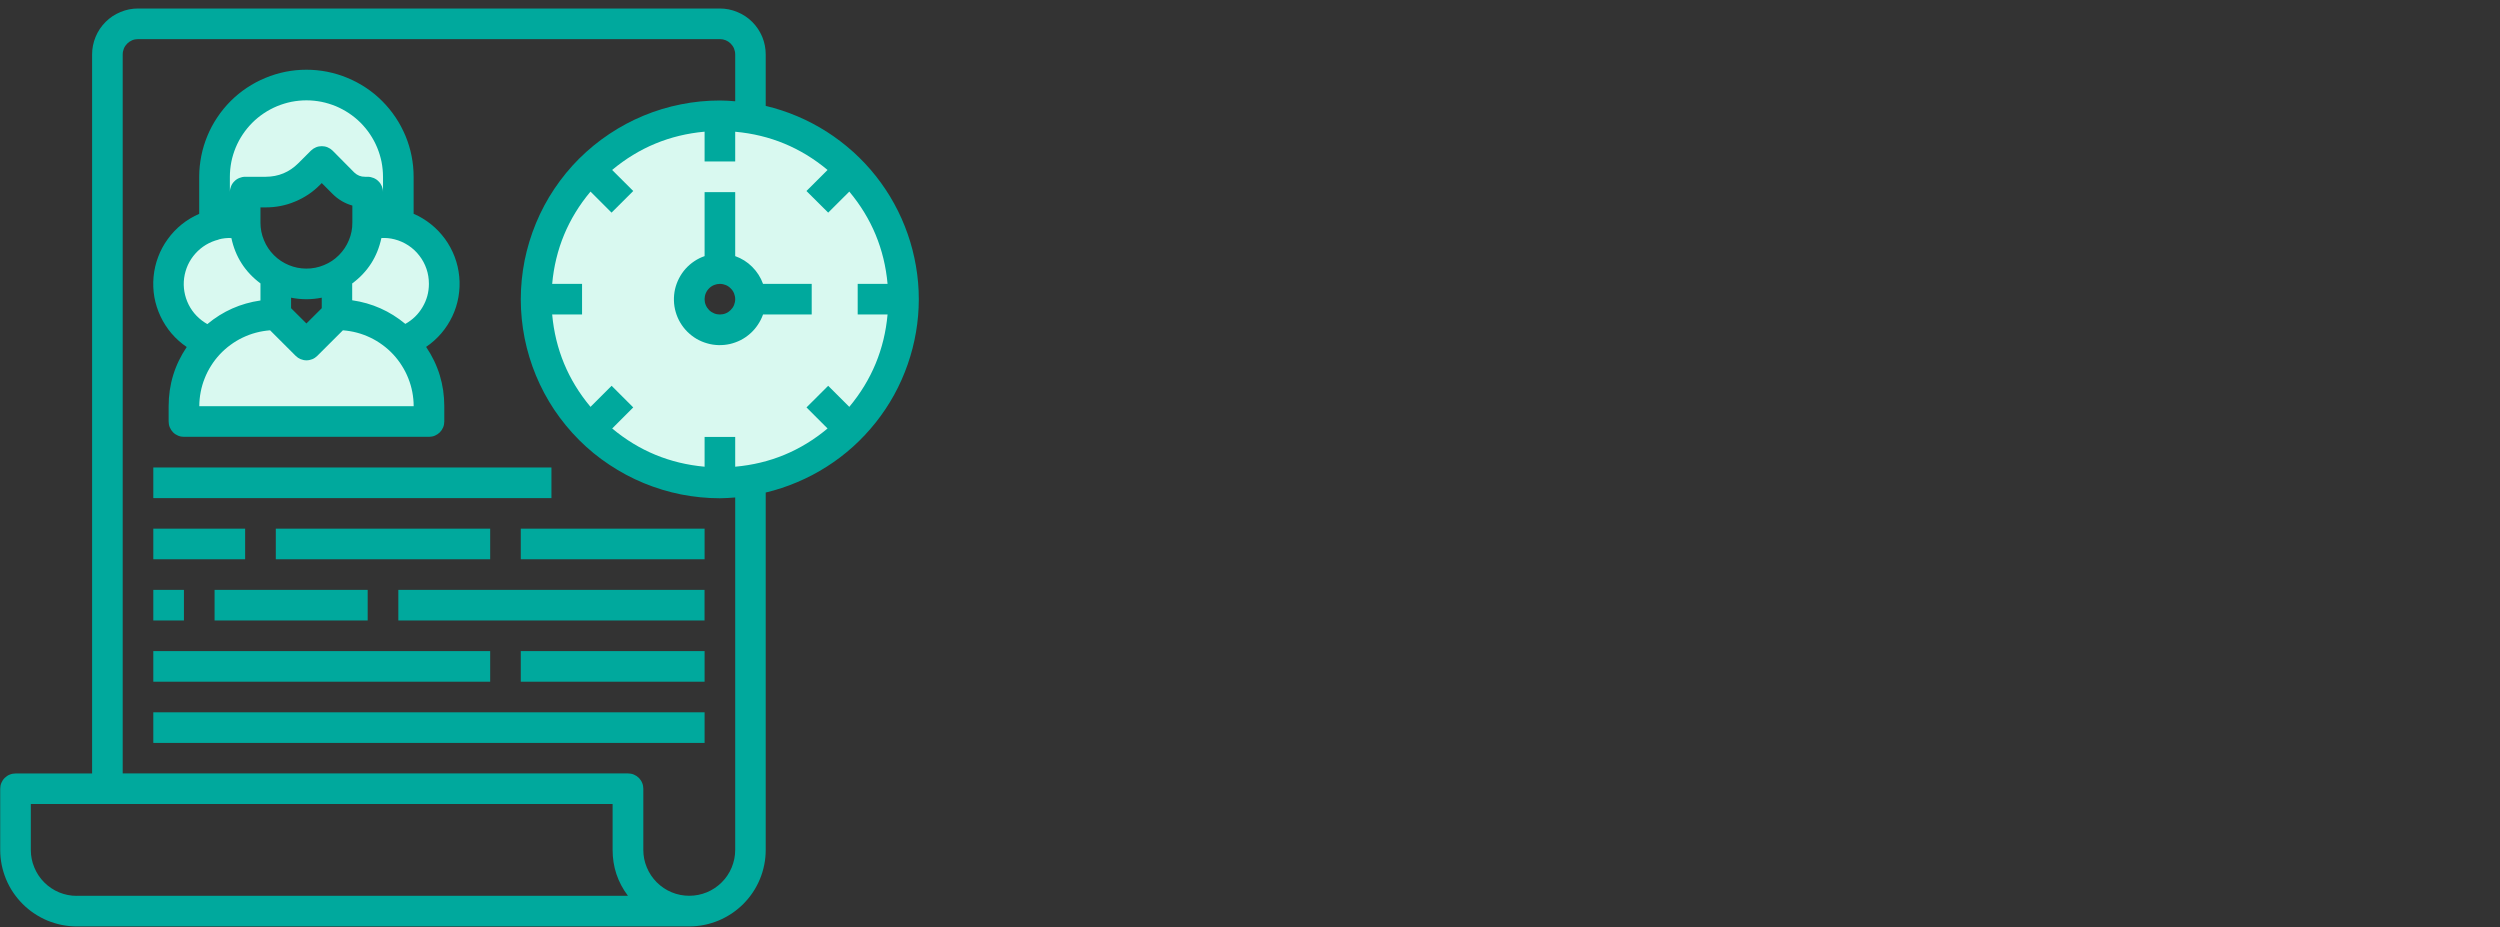 <svg xmlns="http://www.w3.org/2000/svg" xmlns:xlink="http://www.w3.org/1999/xlink" width="248" zoomAndPan="magnify" viewBox="0 0 186 69" height="92" preserveAspectRatio="xMidYMid meet" version="1.0"><rect x="0" y="0" width="186" height="69" fill="#333333" stroke="none"/><path fill="#d9f9f0" d="M 63.227 12.598 C 62.859 12.227 62.469 11.879 62.059 11.555 C 61.648 11.23 61.223 10.93 60.777 10.652 C 60.332 10.375 59.875 10.125 59.402 9.902 C 58.926 9.676 58.445 9.48 57.953 9.312 C 57.457 9.145 56.953 9.004 56.441 8.891 C 55.93 8.781 55.41 8.699 54.891 8.648 C 54.371 8.598 53.848 8.574 53.324 8.582 C 52.801 8.59 52.277 8.629 51.758 8.695 C 51.238 8.762 50.727 8.859 50.219 8.988 C 49.711 9.113 49.211 9.27 48.719 9.453 C 48.23 9.637 47.75 9.848 47.285 10.086 C 46.82 10.324 46.367 10.59 45.934 10.879 C 45.496 11.168 45.078 11.484 44.68 11.816 C 44.281 12.156 43.902 12.516 43.543 12.898 C 43.184 13.277 42.848 13.68 42.535 14.098 C 42.223 14.52 41.938 14.957 41.676 15.41 C 41.414 15.863 41.176 16.328 40.969 16.809 C 40.758 17.289 40.578 17.777 40.426 18.277 C 40.273 18.781 40.148 19.289 40.055 19.801 C 39.961 20.316 39.898 20.836 39.863 21.355 C 39.828 21.879 39.824 22.402 39.848 22.926 C 39.875 23.445 39.93 23.965 40.016 24.484 C 40.098 25 40.215 25.508 40.355 26.012 C 40.5 26.516 40.672 27.008 40.871 27.492 C 41.07 27.977 41.297 28.445 41.555 28.906 C 41.809 29.363 42.086 29.805 42.391 30.23 C 42.695 30.656 43.023 31.062 43.375 31.449 C 43.727 31.836 44.098 32.203 44.492 32.551 C 44.887 32.895 45.297 33.215 45.73 33.516 C 46.16 33.812 46.605 34.086 47.066 34.332 C 47.527 34.574 48.004 34.793 48.488 34.988 C 48.977 35.18 49.473 35.344 49.98 35.48 C 50.484 35.613 50.996 35.723 51.516 35.797 C 52.031 35.875 52.555 35.922 53.078 35.941 C 53.602 35.957 54.125 35.945 54.645 35.902 C 55.168 35.859 55.684 35.789 56.199 35.688 C 56.711 35.582 57.219 35.453 57.719 35.293 C 58.215 35.133 58.699 34.945 59.176 34.73 C 59.652 34.516 60.117 34.273 60.566 34.008 C 61.016 33.738 61.449 33.445 61.863 33.125 C 62.281 32.809 62.676 32.465 63.051 32.102 C 63.43 31.738 63.781 31.355 64.113 30.949 C 64.449 30.547 64.754 30.125 65.039 29.684 C 65.324 29.242 65.582 28.789 65.812 28.32 C 66.043 27.852 66.25 27.371 66.426 26.879 C 66.602 26.383 66.75 25.883 66.867 25.375 C 66.988 24.863 67.078 24.348 67.137 23.828 C 67.195 23.309 67.227 22.789 67.227 22.266 C 67.227 20.453 66.879 18.711 66.188 17.035 C 65.496 15.359 64.508 13.883 63.227 12.598 Z M 53.559 24.543 C 53.254 24.543 52.965 24.484 52.684 24.367 C 52.406 24.254 52.16 24.09 51.945 23.875 C 51.73 23.66 51.566 23.414 51.453 23.137 C 51.336 22.855 51.277 22.566 51.277 22.266 C 51.277 21.965 51.336 21.672 51.453 21.395 C 51.566 21.113 51.73 20.867 51.945 20.656 C 52.16 20.441 52.406 20.277 52.684 20.16 C 52.965 20.047 53.254 19.988 53.559 19.988 C 53.859 19.988 54.148 20.047 54.43 20.16 C 54.707 20.277 54.953 20.441 55.168 20.656 C 55.383 20.867 55.547 21.113 55.664 21.395 C 55.777 21.672 55.836 21.965 55.836 22.266 C 55.836 22.566 55.777 22.855 55.66 23.133 C 55.547 23.414 55.383 23.656 55.168 23.871 C 54.953 24.082 54.707 24.25 54.43 24.363 C 54.152 24.48 53.859 24.535 53.559 24.535 Z M 53.559 24.543 " fill-opacity="1" fill-rule="nonzero"/><path fill="#d9f9f0" d="M 31.914 30.23 L 31.914 31.371 L 13.684 31.371 L 13.684 30.23 C 13.688 29.781 13.73 29.34 13.816 28.898 C 13.906 28.461 14.035 28.031 14.207 27.617 C 14.379 27.203 14.59 26.812 14.84 26.438 C 15.09 26.066 15.375 25.723 15.691 25.406 C 16.008 25.086 16.352 24.805 16.727 24.555 C 17.098 24.305 17.492 24.098 17.906 23.926 C 18.32 23.754 18.746 23.621 19.188 23.535 C 19.629 23.445 20.07 23.402 20.52 23.402 L 22.801 25.676 L 25.078 23.402 C 25.527 23.402 25.969 23.445 26.41 23.535 C 26.852 23.621 27.277 23.75 27.691 23.922 C 28.105 24.094 28.5 24.305 28.875 24.555 C 29.246 24.805 29.59 25.086 29.91 25.402 C 30.227 25.723 30.512 26.066 30.758 26.438 C 31.008 26.812 31.219 27.203 31.391 27.617 C 31.562 28.031 31.695 28.461 31.781 28.898 C 31.871 29.34 31.914 29.781 31.914 30.23 Z M 31.914 30.23 " fill-opacity="1" fill-rule="nonzero"/><path fill="#d9f9f0" d="M 29.637 16.719 L 29.637 13.152 C 29.637 12.707 29.594 12.262 29.504 11.82 C 29.418 11.387 29.289 10.957 29.117 10.543 C 28.945 10.129 28.734 9.734 28.484 9.363 C 28.234 8.988 27.953 8.645 27.633 8.328 C 27.316 8.012 26.973 7.727 26.598 7.477 C 26.227 7.23 25.832 7.02 25.418 6.848 C 25 6.676 24.574 6.547 24.133 6.457 C 23.695 6.371 23.25 6.328 22.801 6.328 C 22.352 6.328 21.906 6.371 21.465 6.457 C 21.027 6.547 20.598 6.676 20.184 6.848 C 19.77 7.02 19.375 7.23 19.004 7.477 C 18.629 7.727 18.285 8.012 17.965 8.328 C 17.648 8.645 17.363 8.988 17.117 9.363 C 16.867 9.734 16.656 10.129 16.484 10.543 C 16.312 10.957 16.184 11.387 16.094 11.82 C 16.008 12.262 15.965 12.707 15.965 13.152 L 15.965 16.719 C 15.488 16.84 15.047 17.035 14.633 17.301 C 14.223 17.57 13.863 17.895 13.555 18.277 C 13.25 18.66 13.012 19.078 12.84 19.539 C 12.668 20 12.574 20.473 12.559 20.965 C 12.539 21.453 12.602 21.934 12.738 22.402 C 12.879 22.875 13.086 23.312 13.363 23.715 C 13.645 24.117 13.98 24.465 14.371 24.762 C 14.762 25.055 15.191 25.281 15.656 25.438 C 16.297 24.785 17.039 24.281 17.883 23.93 C 18.727 23.574 19.609 23.398 20.523 23.402 L 20.523 20.496 C 20.18 20.305 19.863 20.07 19.574 19.801 C 18.73 18.949 18.289 17.926 18.254 16.727 C 18.246 16.676 18.246 16.629 18.254 16.578 L 18.254 14.301 L 19.773 14.301 C 21.031 14.305 22.109 13.859 23 12.969 L 23.945 12.023 L 25.551 13.629 C 26 14.082 26.543 14.305 27.18 14.301 L 27.371 14.301 L 27.371 16.578 C 27.379 16.629 27.379 16.676 27.371 16.727 C 27.344 17.512 27.125 18.238 26.719 18.91 C 26.309 19.582 25.762 20.109 25.078 20.496 L 25.078 23.391 C 25.992 23.387 26.871 23.562 27.719 23.918 C 28.562 24.27 29.305 24.773 29.945 25.426 C 30.41 25.27 30.836 25.043 31.23 24.75 C 31.621 24.453 31.957 24.105 32.234 23.703 C 32.516 23.301 32.723 22.863 32.859 22.391 C 33 21.922 33.059 21.441 33.043 20.953 C 33.023 20.461 32.93 19.988 32.762 19.527 C 32.59 19.066 32.352 18.648 32.043 18.266 C 31.738 17.883 31.379 17.559 30.965 17.293 C 30.555 17.023 30.113 16.828 29.637 16.707 Z M 29.637 16.719 " fill-opacity="1" fill-rule="nonzero"/><path fill="#00a99d" d="M 11.406 34.781 L 41.027 34.781 L 41.027 37.059 L 11.406 37.059 Z M 11.406 34.781 " fill-opacity="1" fill-rule="nonzero"/><path fill="#00a99d" d="M 11.406 39.332 L 18.238 39.332 L 18.238 41.609 L 11.406 41.609 Z M 11.406 39.332 " fill-opacity="1" fill-rule="nonzero"/><path fill="#00a99d" d="M 20.52 39.332 L 36.469 39.332 L 36.469 41.609 L 20.52 41.609 Z M 20.52 39.332 " fill-opacity="1" fill-rule="nonzero"/><path fill="#00a99d" d="M 38.746 39.332 L 52.422 39.332 L 52.422 41.609 L 38.746 41.609 Z M 38.746 39.332 " fill-opacity="1" fill-rule="nonzero"/><path fill="#00a99d" d="M 11.406 43.887 L 13.684 43.887 L 13.684 46.164 L 11.406 46.164 Z M 11.406 43.887 " fill-opacity="1" fill-rule="nonzero"/><path fill="#00a99d" d="M 15.965 43.887 L 27.355 43.887 L 27.355 46.164 L 15.965 46.164 Z M 15.965 43.887 " fill-opacity="1" fill-rule="nonzero"/><path fill="#00a99d" d="M 29.637 43.887 L 52.418 43.887 L 52.418 46.164 L 29.637 46.164 Z M 29.637 43.887 " fill-opacity="1" fill-rule="nonzero"/><path fill="#00a99d" d="M 11.406 48.441 L 36.469 48.441 L 36.469 50.719 L 11.406 50.719 Z M 11.406 48.441 " fill-opacity="1" fill-rule="nonzero"/><path fill="#00a99d" d="M 38.746 48.441 L 52.422 48.441 L 52.422 50.719 L 38.746 50.719 Z M 38.746 48.441 " fill-opacity="1" fill-rule="nonzero"/><path fill="#00a99d" d="M 11.406 52.996 L 52.422 52.996 L 52.422 55.273 L 11.406 55.273 Z M 11.406 52.996 " fill-opacity="1" fill-rule="nonzero"/><path fill="#00a99d" d="M 68.359 22.262 C 68.359 21.434 68.289 20.613 68.148 19.801 C 68.008 18.984 67.805 18.188 67.531 17.406 C 67.258 16.629 66.926 15.875 66.527 15.152 C 66.129 14.426 65.672 13.742 65.16 13.094 C 64.645 12.445 64.082 11.844 63.469 11.293 C 62.855 10.742 62.199 10.242 61.504 9.797 C 60.805 9.355 60.078 8.969 59.316 8.648 C 58.555 8.324 57.773 8.07 56.969 7.879 L 56.969 4.051 C 56.969 3.598 56.883 3.16 56.711 2.742 C 56.535 2.324 56.289 1.953 55.969 1.633 C 55.648 1.312 55.277 1.066 54.859 0.895 C 54.441 0.719 54.004 0.633 53.551 0.633 L 10.27 0.633 C 9.816 0.633 9.383 0.719 8.965 0.895 C 8.543 1.066 8.176 1.312 7.855 1.633 C 7.535 1.953 7.285 2.324 7.113 2.742 C 6.941 3.16 6.852 3.598 6.852 4.051 L 6.852 57.547 L 1.156 57.547 C 1.004 57.547 0.859 57.574 0.719 57.633 C 0.578 57.688 0.457 57.773 0.348 57.879 C 0.242 57.984 0.16 58.109 0.102 58.246 C 0.043 58.387 0.016 58.531 0.016 58.684 L 0.016 63.234 C 0.016 63.609 0.055 63.977 0.125 64.344 C 0.199 64.711 0.309 65.066 0.449 65.41 C 0.594 65.758 0.77 66.086 0.977 66.395 C 1.188 66.707 1.422 66.992 1.688 67.258 C 1.949 67.52 2.238 67.758 2.551 67.965 C 2.859 68.172 3.188 68.348 3.531 68.492 C 3.879 68.633 4.234 68.742 4.602 68.816 C 4.969 68.887 5.34 68.926 5.711 68.926 L 51.273 68.926 C 51.648 68.926 52.02 68.887 52.387 68.816 C 52.75 68.742 53.109 68.633 53.453 68.492 C 53.797 68.348 54.125 68.172 54.438 67.965 C 54.746 67.758 55.035 67.52 55.301 67.258 C 55.562 66.992 55.801 66.707 56.008 66.395 C 56.215 66.086 56.391 65.758 56.535 65.41 C 56.68 65.066 56.785 64.711 56.859 64.344 C 56.934 63.977 56.969 63.609 56.969 63.234 L 56.969 36.645 C 57.773 36.453 58.555 36.195 59.316 35.871 C 60.078 35.551 60.805 35.168 61.504 34.723 C 62.199 34.281 62.855 33.785 63.469 33.23 C 64.082 32.676 64.645 32.074 65.16 31.426 C 65.672 30.781 66.129 30.094 66.527 29.371 C 66.926 28.645 67.258 27.895 67.531 27.113 C 67.805 26.332 68.008 25.535 68.148 24.723 C 68.289 23.906 68.359 23.086 68.359 22.262 Z M 61.617 28.703 L 60.004 30.312 L 61.57 31.879 C 59.574 33.547 57.289 34.492 54.699 34.723 L 54.699 32.508 L 52.422 32.508 L 52.422 34.723 C 49.832 34.488 47.539 33.543 45.547 31.879 L 47.113 30.312 L 45.504 28.703 L 43.934 30.27 C 42.266 28.277 41.316 25.984 41.082 23.398 L 43.305 23.398 L 43.305 21.121 L 41.082 21.121 C 41.316 18.535 42.266 16.246 43.934 14.254 L 45.5 15.82 L 47.113 14.211 L 45.543 12.645 C 47.539 10.98 49.832 10.031 52.422 9.797 L 52.422 12.012 L 54.699 12.012 L 54.699 9.801 C 57.289 10.035 59.574 10.98 61.57 12.645 L 60 14.211 L 61.617 15.82 L 63.188 14.254 C 64.852 16.246 65.801 18.535 66.035 21.121 L 63.812 21.121 L 63.812 23.398 L 66.035 23.398 C 65.801 25.984 64.852 28.273 63.188 30.27 Z M 5.711 66.652 C 5.258 66.652 4.82 66.566 4.402 66.395 C 3.984 66.219 3.613 65.973 3.293 65.652 C 2.973 65.332 2.727 64.961 2.555 64.543 C 2.379 64.125 2.293 63.688 2.293 63.234 L 2.293 59.82 L 45.578 59.82 L 45.578 63.234 C 45.578 64.5 45.957 65.637 46.719 66.648 L 5.711 66.648 Z M 54.699 63.234 C 54.699 63.688 54.609 64.121 54.438 64.539 C 54.266 64.957 54.016 65.328 53.695 65.648 C 53.375 65.965 53.008 66.215 52.59 66.387 C 52.168 66.559 51.734 66.645 51.281 66.645 C 50.828 66.645 50.391 66.559 49.973 66.387 C 49.555 66.215 49.188 65.965 48.867 65.648 C 48.547 65.328 48.297 64.957 48.125 64.539 C 47.949 64.121 47.863 63.688 47.863 63.234 L 47.863 58.68 C 47.863 58.531 47.836 58.387 47.777 58.246 C 47.719 58.105 47.637 57.984 47.531 57.875 C 47.422 57.77 47.301 57.688 47.16 57.629 C 47.02 57.57 46.875 57.543 46.723 57.543 L 9.129 57.543 L 9.129 4.051 C 9.129 3.898 9.16 3.754 9.215 3.613 C 9.273 3.473 9.355 3.352 9.465 3.242 C 9.57 3.137 9.691 3.055 9.832 2.996 C 9.973 2.938 10.117 2.91 10.27 2.91 L 53.559 2.91 C 53.711 2.91 53.855 2.938 53.996 2.996 C 54.137 3.055 54.258 3.137 54.363 3.242 C 54.473 3.352 54.555 3.473 54.613 3.613 C 54.668 3.754 54.699 3.898 54.699 4.051 L 54.699 7.535 C 54.32 7.504 53.945 7.477 53.559 7.477 C 52.586 7.477 51.625 7.57 50.668 7.762 C 49.715 7.949 48.789 8.23 47.891 8.602 C 46.992 8.973 46.141 9.43 45.332 9.969 C 44.52 10.508 43.773 11.125 43.086 11.805 C 42.398 12.492 41.785 13.242 41.242 14.051 C 40.703 14.855 40.246 15.711 39.875 16.609 C 39.504 17.508 39.223 18.43 39.031 19.383 C 38.844 20.336 38.746 21.301 38.746 22.273 C 38.746 23.242 38.844 24.207 39.031 25.16 C 39.223 26.113 39.504 27.039 39.875 27.938 C 40.246 28.832 40.703 29.688 41.242 30.496 C 41.785 31.301 42.398 32.051 43.086 32.738 C 43.773 33.426 44.52 34.039 45.332 34.574 C 46.141 35.113 46.992 35.57 47.891 35.941 C 48.789 36.312 49.715 36.594 50.668 36.785 C 51.625 36.973 52.586 37.07 53.559 37.07 C 53.945 37.07 54.32 37.039 54.699 37.012 Z M 54.699 63.234 " fill-opacity="1" fill-rule="nonzero"/><path fill="#00a99d" d="M 54.699 19.055 L 54.699 14.293 L 52.422 14.293 L 52.422 19.055 C 52.148 19.148 51.891 19.277 51.652 19.438 C 51.414 19.598 51.195 19.785 51.004 20 C 50.812 20.215 50.652 20.453 50.52 20.707 C 50.387 20.965 50.289 21.23 50.223 21.512 C 50.16 21.793 50.133 22.078 50.141 22.367 C 50.148 22.656 50.191 22.938 50.273 23.215 C 50.352 23.492 50.465 23.754 50.613 24.004 C 50.758 24.25 50.934 24.477 51.137 24.68 C 51.344 24.883 51.566 25.059 51.816 25.207 C 52.066 25.352 52.328 25.465 52.605 25.543 C 52.883 25.625 53.164 25.668 53.453 25.676 C 53.742 25.684 54.027 25.656 54.309 25.594 C 54.59 25.527 54.855 25.43 55.113 25.301 C 55.371 25.168 55.605 25.004 55.82 24.812 C 56.035 24.621 56.223 24.406 56.383 24.164 C 56.543 23.926 56.672 23.672 56.77 23.398 L 60.391 23.398 L 60.391 21.121 L 56.77 21.121 C 56.598 20.641 56.328 20.219 55.965 19.855 C 55.605 19.492 55.18 19.227 54.699 19.055 Z M 53.559 23.398 C 53.41 23.398 53.262 23.371 53.125 23.312 C 52.984 23.254 52.859 23.172 52.754 23.066 C 52.648 22.957 52.566 22.836 52.508 22.695 C 52.449 22.555 52.422 22.41 52.422 22.262 C 52.422 22.109 52.449 21.965 52.508 21.824 C 52.566 21.684 52.648 21.562 52.754 21.457 C 52.859 21.348 52.984 21.266 53.125 21.207 C 53.262 21.152 53.41 21.121 53.559 21.121 C 53.711 21.121 53.855 21.152 53.996 21.207 C 54.137 21.266 54.258 21.348 54.363 21.457 C 54.473 21.562 54.555 21.684 54.613 21.824 C 54.668 21.965 54.699 22.109 54.699 22.262 C 54.699 22.41 54.668 22.555 54.613 22.695 C 54.555 22.836 54.473 22.957 54.363 23.066 C 54.258 23.172 54.137 23.254 53.996 23.312 C 53.855 23.371 53.711 23.398 53.559 23.398 Z M 53.559 23.398 " fill-opacity="1" fill-rule="nonzero"/><path fill="#00a99d" d="M 13.898 25.809 C 12.996 27.145 12.547 28.613 12.547 30.223 L 12.547 31.363 C 12.547 31.512 12.574 31.66 12.633 31.797 C 12.691 31.938 12.773 32.059 12.879 32.168 C 12.984 32.273 13.109 32.355 13.25 32.414 C 13.387 32.473 13.535 32.5 13.684 32.5 L 31.914 32.5 C 32.066 32.5 32.211 32.473 32.352 32.414 C 32.492 32.355 32.613 32.273 32.723 32.168 C 32.828 32.059 32.91 31.938 32.969 31.797 C 33.027 31.66 33.055 31.512 33.055 31.363 L 33.055 30.223 C 33.055 28.613 32.605 27.145 31.703 25.809 C 32.125 25.523 32.5 25.188 32.832 24.801 C 33.16 24.418 33.434 23.992 33.652 23.535 C 33.871 23.074 34.023 22.594 34.109 22.094 C 34.195 21.594 34.219 21.09 34.168 20.582 C 34.121 20.078 34.008 19.586 33.828 19.109 C 33.648 18.637 33.41 18.191 33.113 17.781 C 32.812 17.371 32.465 17.004 32.07 16.688 C 31.672 16.367 31.242 16.109 30.773 15.906 L 30.773 13.152 C 30.773 12.629 30.723 12.113 30.621 11.598 C 30.52 11.09 30.367 10.59 30.168 10.109 C 29.965 9.625 29.719 9.164 29.43 8.73 C 29.137 8.297 28.809 7.891 28.438 7.523 C 28.066 7.152 27.664 6.82 27.23 6.531 C 26.793 6.242 26.332 5.996 25.852 5.797 C 25.367 5.594 24.867 5.445 24.355 5.34 C 23.84 5.238 23.32 5.188 22.797 5.188 C 22.273 5.188 21.754 5.238 21.242 5.34 C 20.727 5.445 20.23 5.594 19.746 5.797 C 19.262 5.996 18.801 6.242 18.367 6.531 C 17.93 6.82 17.527 7.152 17.156 7.523 C 16.789 7.891 16.457 8.297 16.168 8.73 C 15.875 9.164 15.629 9.625 15.43 10.109 C 15.23 10.59 15.078 11.09 14.977 11.598 C 14.875 12.113 14.82 12.629 14.82 13.152 L 14.82 15.91 C 14.355 16.113 13.922 16.371 13.523 16.691 C 13.129 17.008 12.781 17.375 12.484 17.785 C 12.184 18.195 11.945 18.641 11.766 19.117 C 11.586 19.59 11.473 20.082 11.426 20.59 C 11.379 21.094 11.398 21.598 11.484 22.102 C 11.574 22.602 11.727 23.082 11.945 23.543 C 12.16 24 12.438 24.426 12.762 24.809 C 13.094 25.195 13.469 25.531 13.891 25.816 Z M 14.828 30.223 C 14.828 29.867 14.863 29.516 14.93 29.168 C 14.996 28.82 15.094 28.48 15.227 28.152 C 15.355 27.82 15.516 27.508 15.707 27.207 C 15.895 26.906 16.109 26.629 16.352 26.367 C 16.594 26.109 16.859 25.871 17.145 25.664 C 17.43 25.453 17.734 25.27 18.055 25.117 C 18.375 24.965 18.707 24.84 19.051 24.75 C 19.391 24.66 19.742 24.602 20.094 24.574 L 21.996 26.473 C 22.105 26.582 22.227 26.664 22.367 26.723 C 22.508 26.777 22.652 26.809 22.801 26.809 C 22.953 26.809 23.098 26.777 23.238 26.723 C 23.379 26.664 23.5 26.582 23.609 26.473 L 25.512 24.574 C 25.863 24.602 26.211 24.66 26.555 24.75 C 26.898 24.84 27.23 24.965 27.551 25.117 C 27.871 25.27 28.176 25.453 28.461 25.664 C 28.746 25.871 29.012 26.109 29.254 26.367 C 29.496 26.629 29.711 26.906 29.898 27.207 C 30.09 27.508 30.25 27.82 30.379 28.152 C 30.512 28.48 30.609 28.82 30.676 29.168 C 30.742 29.516 30.777 29.867 30.777 30.223 L 14.824 30.223 Z M 22.797 19.984 C 22.344 19.984 21.906 19.898 21.488 19.723 C 21.07 19.551 20.699 19.305 20.379 18.984 C 20.059 18.664 19.812 18.293 19.641 17.875 C 19.465 17.457 19.379 17.023 19.379 16.57 L 19.379 15.43 L 19.773 15.43 C 20.531 15.43 21.258 15.289 21.953 14.996 C 22.652 14.707 23.266 14.297 23.797 13.762 L 23.938 13.621 L 24.742 14.426 C 25.16 14.844 25.648 15.133 26.215 15.293 L 26.215 16.562 C 26.219 17.016 26.133 17.453 25.957 17.871 C 25.785 18.289 25.539 18.66 25.219 18.98 C 24.898 19.305 24.527 19.551 24.105 19.723 C 23.688 19.898 23.25 19.984 22.797 19.984 Z M 22.797 22.262 C 23.18 22.262 23.559 22.223 23.938 22.148 L 23.938 22.93 L 22.797 24.066 L 21.656 22.93 L 21.656 22.148 C 22.035 22.223 22.414 22.262 22.797 22.262 Z M 31.91 21.121 C 31.91 21.742 31.754 22.316 31.438 22.848 C 31.125 23.383 30.695 23.797 30.156 24.098 C 29.004 23.141 27.688 22.555 26.203 22.34 L 26.203 21.09 C 27.355 20.238 28.078 19.109 28.375 17.711 C 28.707 17.691 29.031 17.723 29.352 17.805 C 29.719 17.898 30.062 18.051 30.379 18.258 C 30.695 18.465 30.969 18.719 31.199 19.02 C 31.43 19.316 31.609 19.648 31.73 20.004 C 31.852 20.363 31.91 20.73 31.91 21.109 Z M 17.102 13.152 C 17.102 12.781 17.141 12.41 17.211 12.043 C 17.285 11.676 17.395 11.324 17.535 10.98 C 17.68 10.633 17.855 10.305 18.062 9.996 C 18.27 9.684 18.508 9.398 18.77 9.133 C 19.035 8.867 19.324 8.633 19.633 8.426 C 19.945 8.219 20.273 8.043 20.621 7.898 C 20.965 7.758 21.32 7.648 21.688 7.574 C 22.055 7.504 22.426 7.465 22.801 7.465 C 23.172 7.465 23.543 7.504 23.91 7.574 C 24.277 7.648 24.633 7.758 24.98 7.898 C 25.324 8.043 25.652 8.219 25.965 8.426 C 26.273 8.633 26.562 8.867 26.828 9.133 C 27.09 9.398 27.328 9.684 27.535 9.996 C 27.742 10.305 27.918 10.633 28.062 10.98 C 28.203 11.324 28.312 11.676 28.387 12.043 C 28.457 12.41 28.496 12.781 28.496 13.152 L 28.496 14.293 C 28.496 14.141 28.465 13.996 28.41 13.855 C 28.352 13.719 28.27 13.594 28.16 13.488 C 28.055 13.379 27.93 13.297 27.793 13.242 C 27.652 13.184 27.508 13.152 27.355 13.152 L 27.16 13.152 C 26.848 13.156 26.582 13.047 26.355 12.832 L 24.746 11.207 C 24.637 11.102 24.516 11.02 24.375 10.961 C 24.234 10.902 24.09 10.875 23.941 10.875 C 23.789 10.875 23.645 10.902 23.504 10.961 C 23.363 11.02 23.242 11.102 23.133 11.207 L 22.191 12.148 C 21.523 12.812 20.719 13.148 19.773 13.152 L 18.242 13.152 C 18.09 13.152 17.945 13.184 17.805 13.242 C 17.668 13.297 17.543 13.379 17.438 13.488 C 17.328 13.594 17.246 13.719 17.191 13.855 C 17.133 13.996 17.102 14.141 17.102 14.293 Z M 16.273 17.812 C 16.582 17.73 16.898 17.695 17.215 17.711 C 17.512 19.105 18.234 20.234 19.379 21.086 L 19.379 22.355 C 17.895 22.57 16.578 23.152 15.426 24.113 C 15.129 23.945 14.859 23.738 14.621 23.492 C 14.383 23.246 14.188 22.969 14.035 22.664 C 13.883 22.359 13.777 22.039 13.719 21.699 C 13.66 21.363 13.656 21.027 13.699 20.688 C 13.746 20.348 13.84 20.023 13.98 19.711 C 14.125 19.402 14.309 19.117 14.539 18.863 C 14.766 18.609 15.027 18.391 15.32 18.215 C 15.613 18.039 15.926 17.91 16.258 17.828 Z M 16.273 17.812 " fill-opacity="1" fill-rule="nonzero"/></svg>